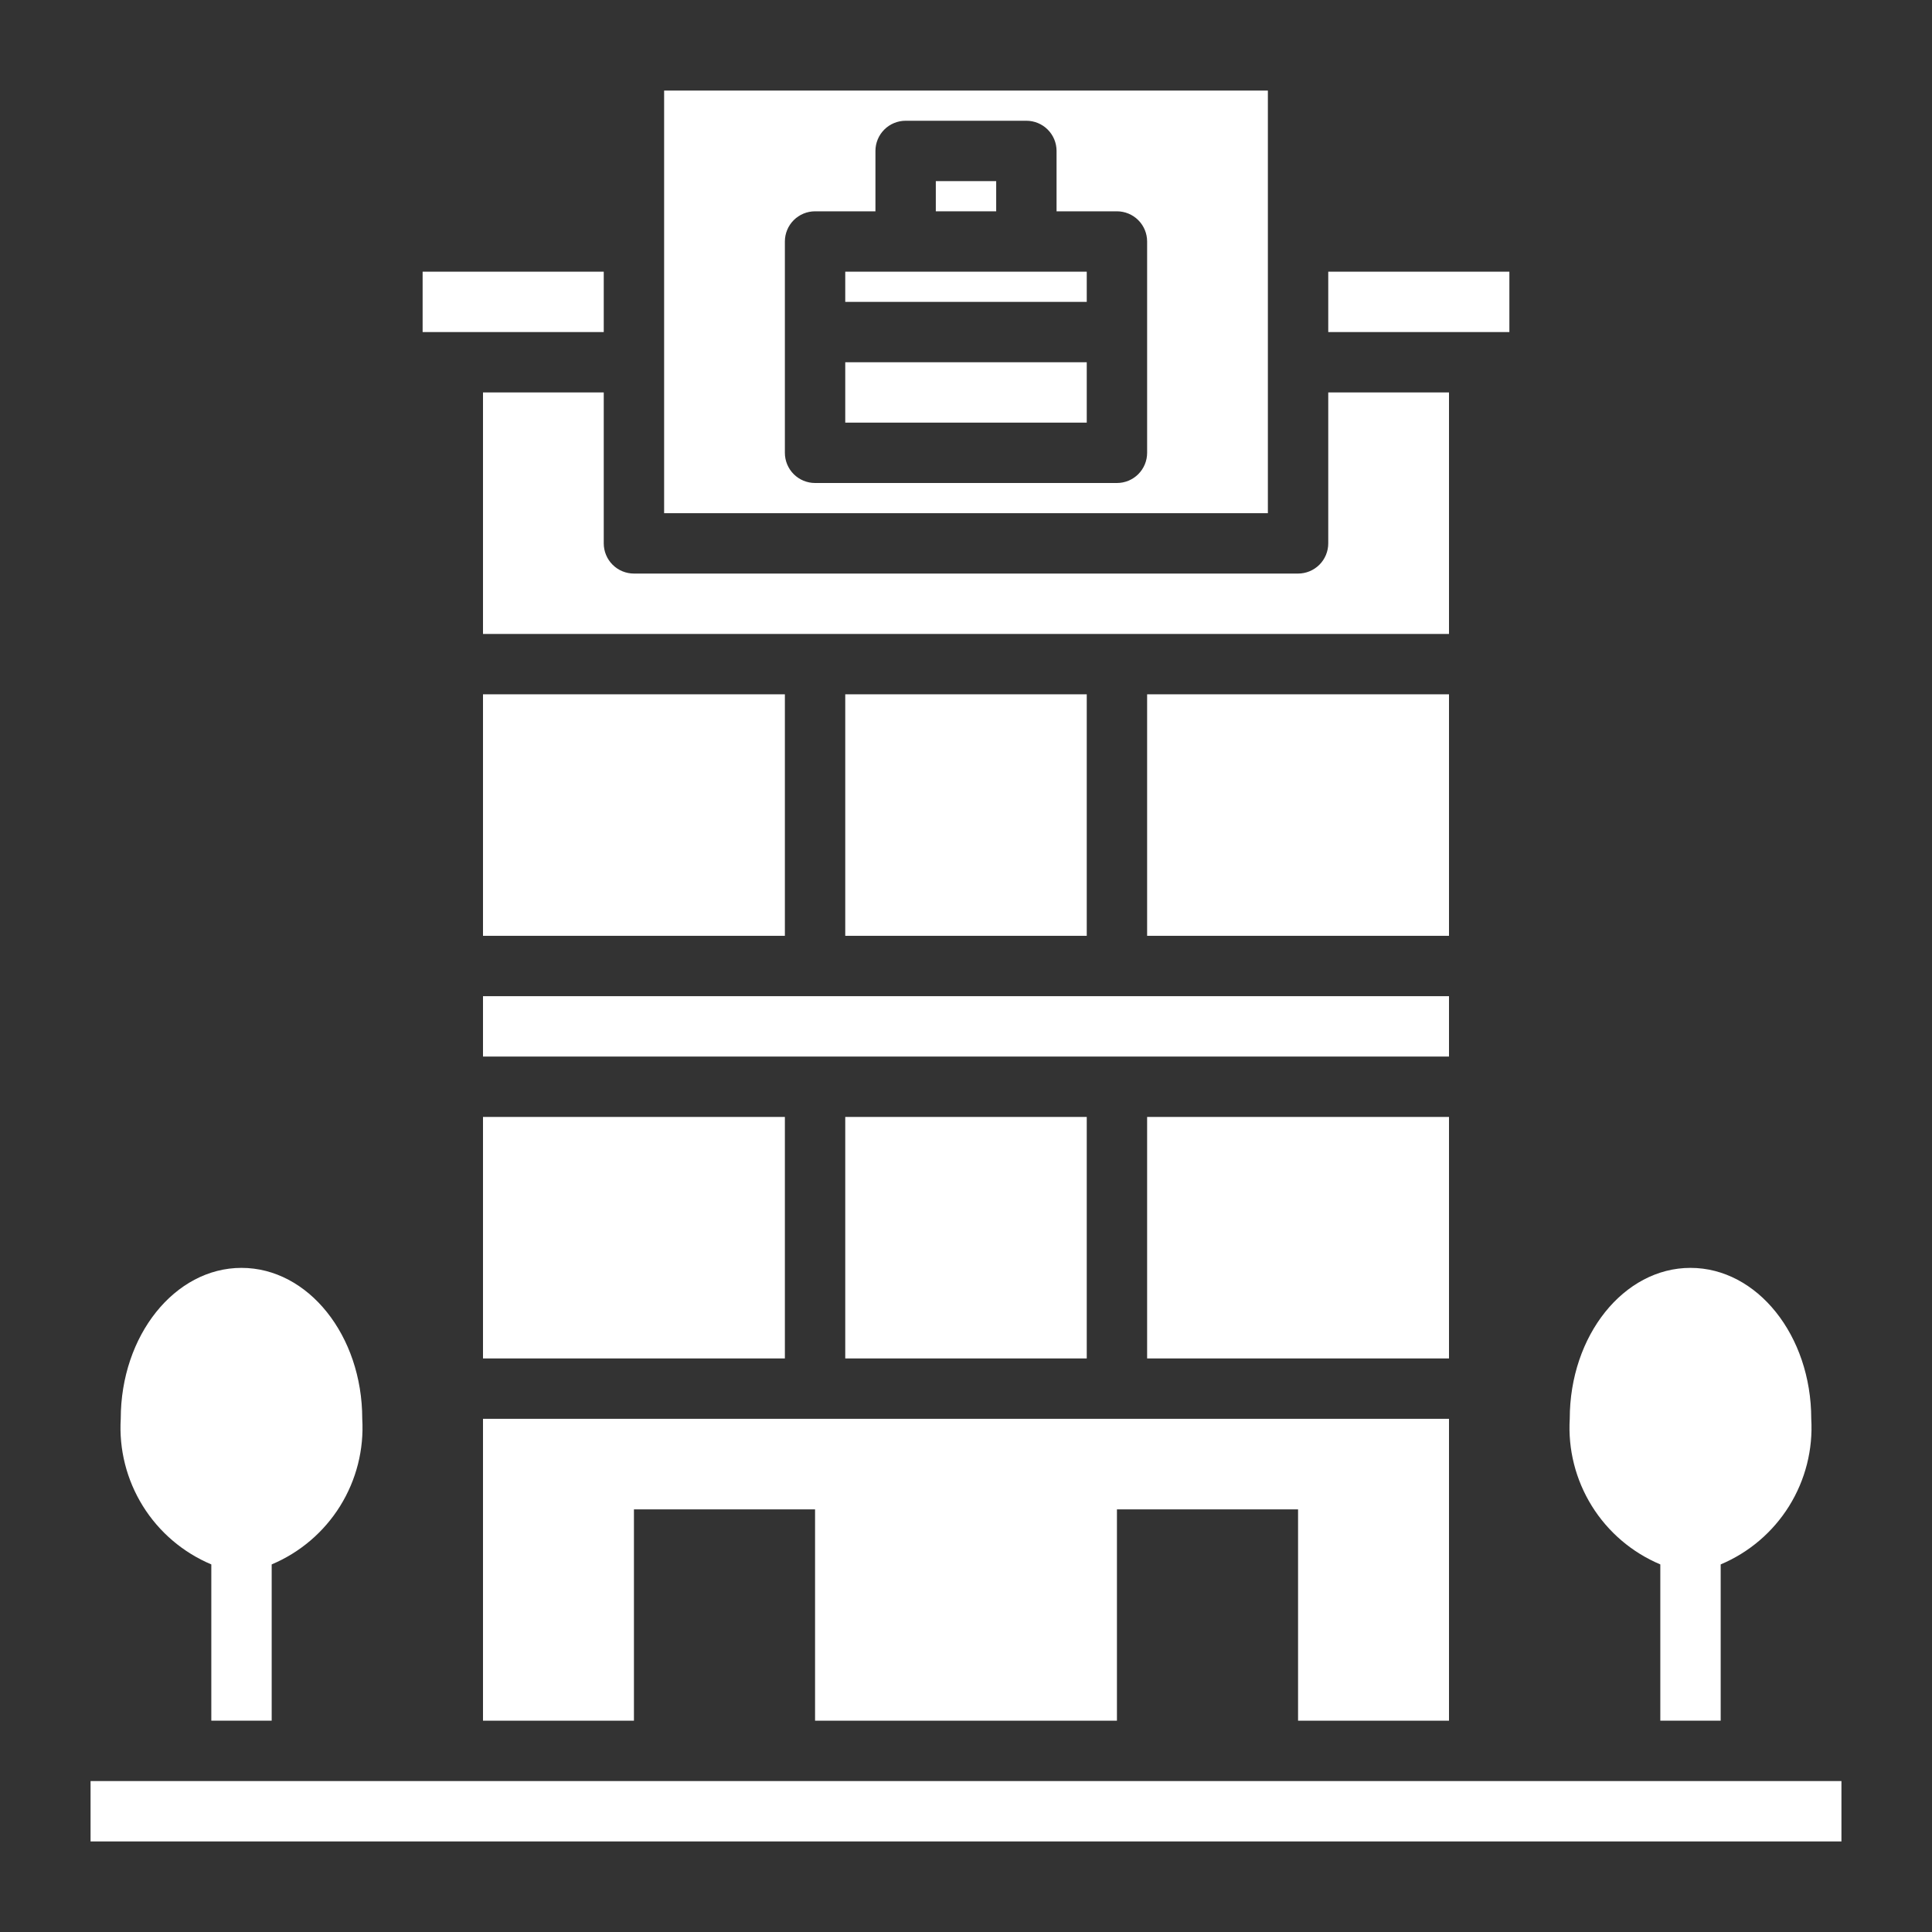 <svg width="512" height="512" viewBox="0 0 512 512" fill="none" xmlns="http://www.w3.org/2000/svg">
<rect x="0" y="0" width="512" height="512" fill="#333333" stroke="none"/>
<path d="M56 414.584V456H72V414.584C79.503 411.429 85.842 406.023 90.141 399.112C94.44 392.2 96.487 384.125 96 376C96 353.912 81.672 336 64 336C46.328 336 32 353.912 32 376C31.513 384.125 33.56 392.2 37.859 399.112C42.158 406.023 48.497 411.429 56 414.584Z" fill="white"/>
<path d="M440 414.584V456H456V414.584C463.503 411.429 469.842 406.023 474.141 399.112C478.44 392.2 480.487 384.125 480 376C480 353.912 465.672 336 448 336C430.328 336 416 353.912 416 376C415.513 384.125 417.56 392.2 421.859 399.112C426.158 406.023 432.497 411.429 440 414.584Z" fill="white"/>
<path d="M336 24H176V136H336V24ZM304 120C304 122.122 303.157 124.157 301.657 125.657C300.157 127.157 298.122 128 296 128H216C213.878 128 211.843 127.157 210.343 125.657C208.843 124.157 208 122.122 208 120V64C208 61.878 208.843 59.843 210.343 58.343C211.843 56.843 213.878 56 216 56H232V40C232 37.878 232.843 35.843 234.343 34.343C235.843 32.843 237.878 32 240 32H272C274.122 32 276.157 32.843 277.657 34.343C279.157 35.843 280 37.878 280 40V56H296C298.122 56 300.157 56.843 301.657 58.343C303.157 59.843 304 61.878 304 64V120Z" fill="white"/>
<path d="M128 296H208V360H128V296Z" fill="white"/>
<path d="M224 72H288V80H224V72Z" fill="white"/>
<path d="M160 104H128V168H384V104H352V144C352 146.122 351.157 148.157 349.657 149.657C348.157 151.157 346.122 152 344 152H168C165.878 152 163.843 151.157 162.343 149.657C160.843 148.157 160 146.122 160 144V104Z" fill="white"/>
<path d="M352 72H400V88H352V72Z" fill="white"/>
<path d="M224 96H288V112H224V96Z" fill="white"/>
<path d="M248 48H264V56H248V48Z" fill="white"/>
<path d="M384 456V376H128V456H168V400H216V456H296V400H344V456H384Z" fill="white"/>
<path d="M304 184H384V248H304V184Z" fill="white"/>
<path d="M112 72H160V88H112V72Z" fill="white"/>
<path d="M24 472H488V488H24V472Z" fill="white"/>
<path d="M224 184H288V248H224V184Z" fill="white"/>
<path d="M128 184H208V248H128V184Z" fill="white"/>
<path d="M128 264H384V280H128V264Z" fill="white"/>
<path d="M224 296H288V360H224V296Z" fill="white"/>
<path d="M304 296H384V360H304V296Z" fill="white"/>
</svg>
